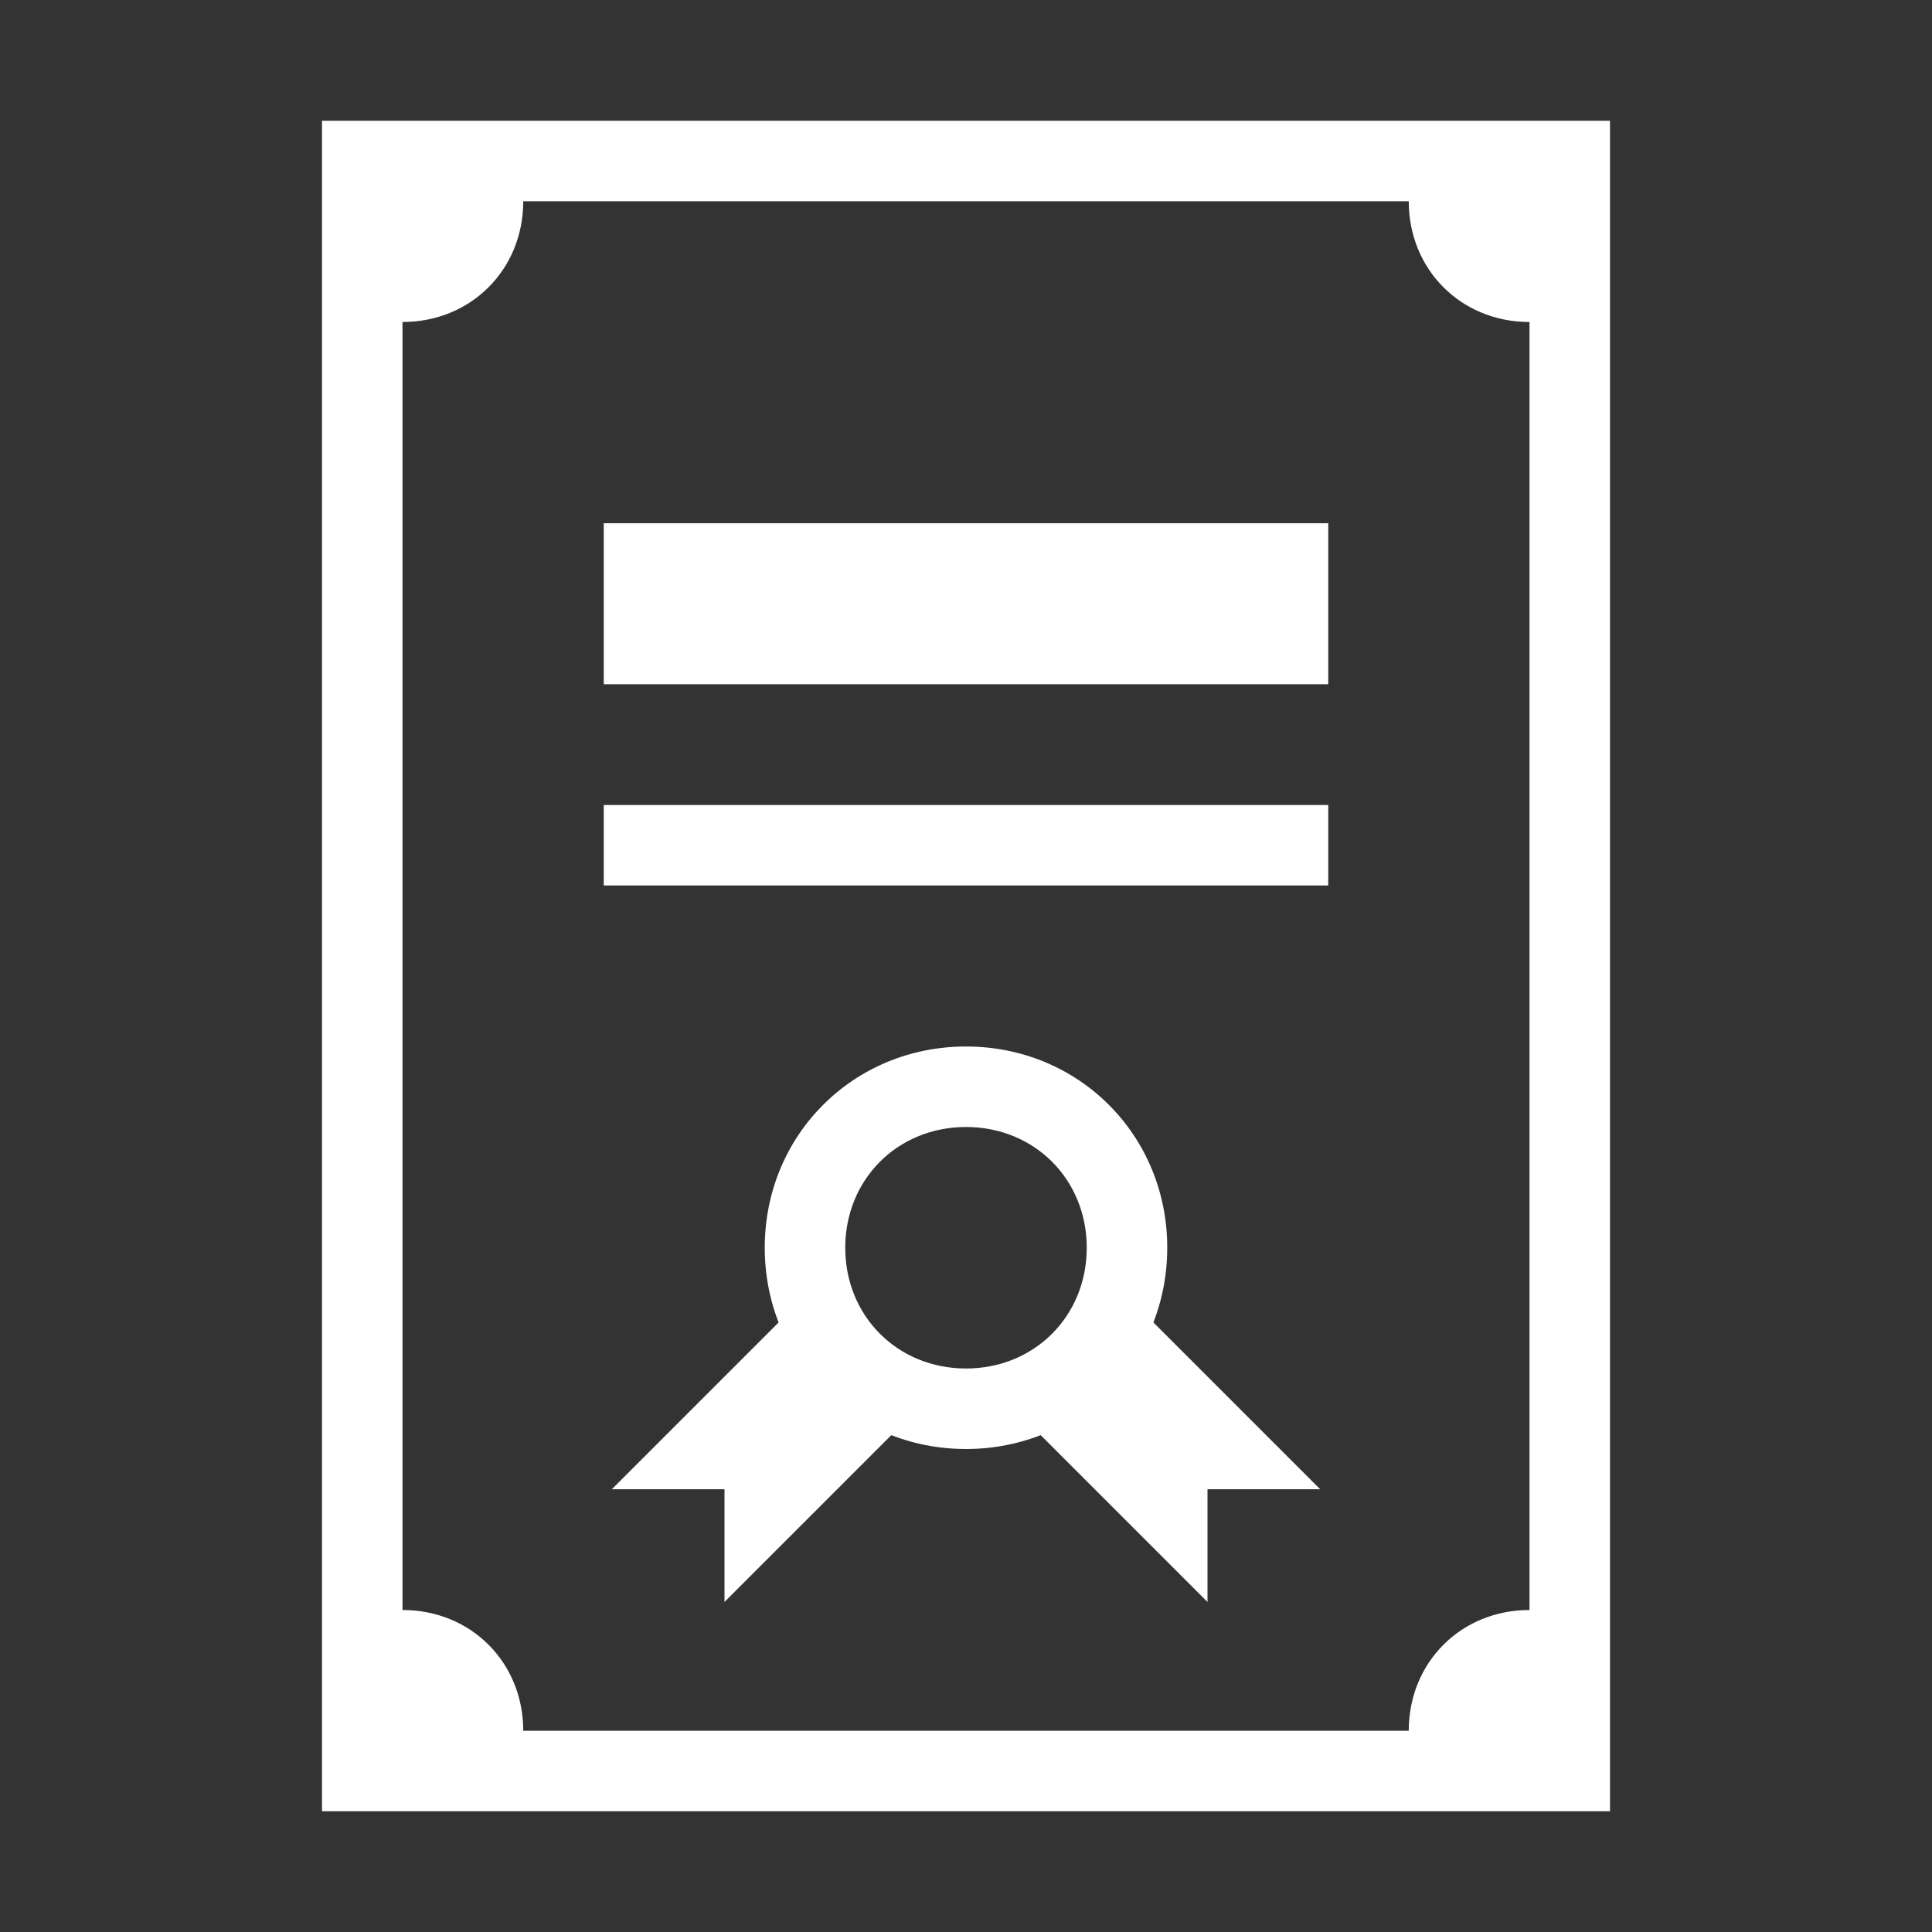 <?xml version="1.0" encoding="UTF-8"?> <svg xmlns="http://www.w3.org/2000/svg" width="48" height="48" viewBox="0 0 48 48" fill="none"><rect x="0" y="0" width="48" height="48" fill="#333333" stroke="none"/><path d="M30 37H32.8L27.8 32L25 34.8L30 39.8V37ZM18 37H15.2L20.2 32L23 34.8L18 39.8V37Z" fill="white"></path><path d="M15 13H33V17H15V13ZM15 20H33V22H15V20ZM24 26C21.2 26 19 28.2 19 31C19 33.8 21.2 36 24 36C26.8 36 29 33.8 29 31C29 28.2 26.8 26 24 26ZM24 34C22.3 34 21 32.7 21 31C21 29.3 22.3 28 24 28C25.7 28 27 29.3 27 31C27 32.7 25.7 34 24 34Z" fill="white"></path><path d="M8 3V45H40V3H8ZM38 40C36.3 40 35 41.3 35 43H13C13 41.3 11.7 40 10 40V8C11.7 8 13 6.7 13 5H35C35 6.7 36.3 8 38 8V40Z" fill="white"></path></svg> 